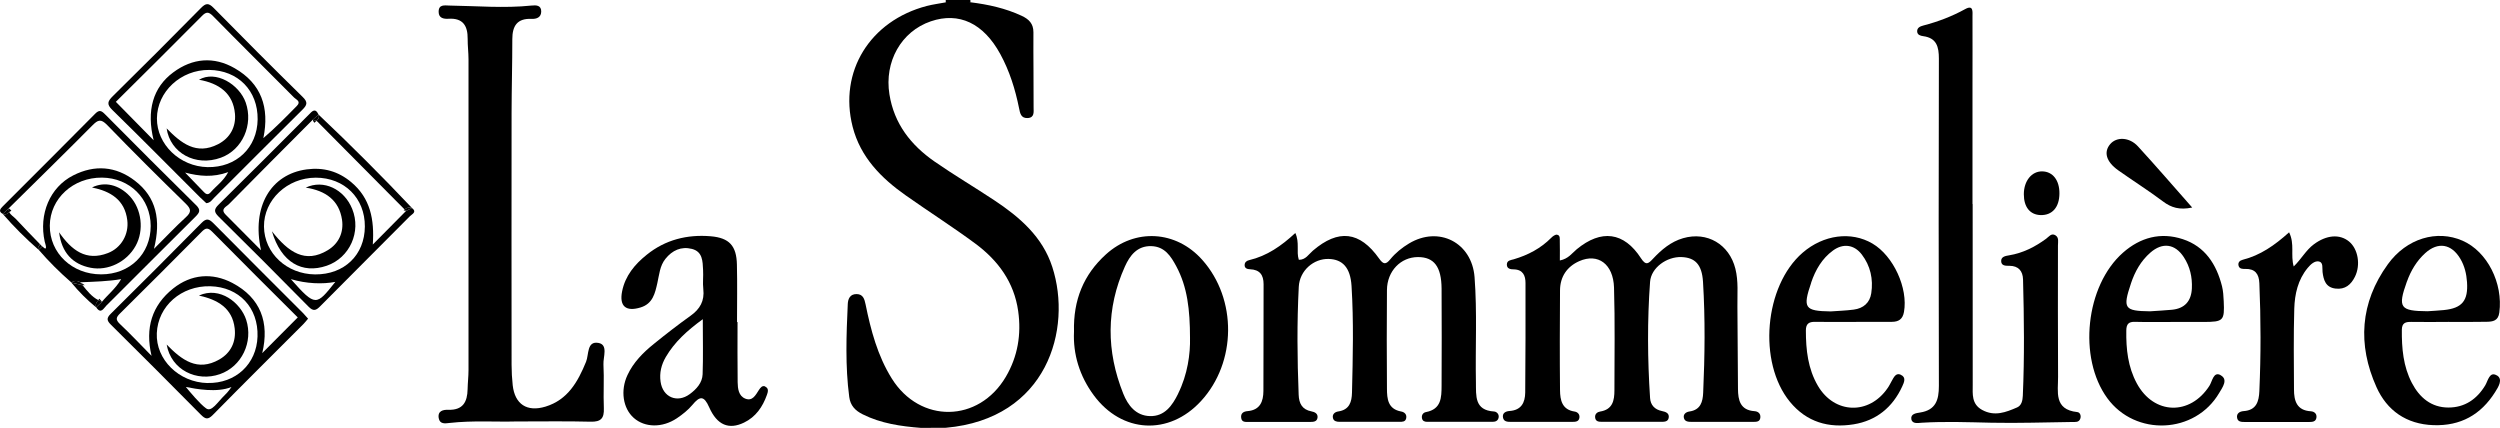 <?xml version="1.0" encoding="UTF-8"?> <svg xmlns="http://www.w3.org/2000/svg" viewBox="0 0 441.13 75.5"><defs> </defs><path d="m166.85.42c.05-.14.05-.28.02-.42h4.35c0,.14.01.27.02.41-1.46,1.13-2.93,1.11-4.39.02Z"></path><path d="m166.89,75.48c-1.47,0-2.93.01-4.4.02-3.54-.28-7.02-.77-10.26-2.39-1.33-.66-2.18-1.55-2.38-3.07-.72-5.45-.51-10.91-.26-16.38.04-.93.4-1.78,1.56-1.77,1.15.01,1.39.9,1.58,1.8.93,4.58,2.12,9.08,4.62,13.09,4.98,7.99,15.34,7.84,20.13-.29,2.11-3.59,2.76-7.49,2.18-11.6-.72-5.1-3.55-8.93-7.54-11.89-4-2.96-8.21-5.64-12.28-8.51-4.36-3.07-8.01-6.75-9.39-12.12-2.48-9.72,3.05-18.7,13.09-21.32,1.09-.28,2.21-.42,3.31-.63,1.46,0,2.93-.01,4.39-.02,3.12.39,6.17,1.05,9.04,2.39,1.26.59,2.08,1.37,2.07,2.92-.03,4.43.05,8.86.03,13.29,0,.72.19,1.76-1.03,1.83-1.21.07-1.36-.86-1.54-1.76-.67-3.32-1.67-6.53-3.3-9.52-2.98-5.46-7.29-7.48-12.26-5.79-5.25,1.79-8.23,7.14-7.31,12.88.83,5.22,3.8,8.97,7.97,11.87,3.43,2.38,7.04,4.51,10.52,6.82,4.49,2.98,8.52,6.43,10.25,11.78,3.55,10.94-.88,26.8-18.79,28.37Z"></path><path d="m348.08,36c0,10.63-.01,21.26.01,31.89,0,1.65-.23,3.4,1.66,4.44,2.19,1.2,4.19.42,6.17-.44.8-.35.97-1.23,1.01-2.06.3-6.84.22-13.68.04-20.51-.04-1.5-.8-2.41-2.4-2.42-.65,0-1.44.03-1.46-.82-.02-.8.76-.92,1.41-1.03,2.43-.4,4.55-1.48,6.52-2.92.47-.34.93-1.07,1.65-.61.65.41.44,1.15.44,1.78,0,7.73-.03,15.46.02,23.19.02,2.62-.78,5.78,3.39,6.22.49.05.72.64.53,1.17-.25.69-.89.57-1.44.58-4.74.06-9.49.23-14.23.13-4.1-.09-8.2-.25-12.3,0-.64.04-1.69.27-1.84-.64-.16-.94.89-1.06,1.54-1.16,2.77-.43,3.32-2.21,3.32-4.69-.05-19.24-.05-38.49,0-57.73,0-2.1-.38-3.67-2.77-3.99-.5-.07-1.01-.22-1.06-.79-.05-.71.53-.94,1.09-1.09,2.57-.67,5.03-1.6,7.37-2.89,1.5-.83,1.3.48,1.3,1.31.02,4.11,0,8.21,0,12.32,0,6.92,0,13.85,0,20.77Z"></path><path d="m228.55,41.08c.81,1.76.15,3.27.63,4.76,1.2.03,1.75-.99,2.48-1.61,4.5-3.85,8.27-3.44,11.7,1.41.73,1.03,1.17,1.08,1.95.12.92-1.12,2.05-2.04,3.3-2.79,5.26-3.17,11.11-.19,11.58,5.94.47,6.19.12,12.39.24,18.59.04,2.32-.29,4.9,3.21,5.11.43.03.9.45.8,1.04-.09.55-.5.78-1.04.78-3.87,0-7.73,0-11.6,0-.43,0-.8-.15-.89-.63-.11-.58.22-1,.71-1.09,2.71-.51,2.74-2.58,2.75-4.64.02-5.72.04-11.43,0-17.15-.03-3.88-1.34-5.56-4.16-5.56-3.05,0-5.45,2.47-5.48,5.81-.05,5.8-.04,11.6,0,17.39.01,1.81.15,3.62,2.51,4.05.56.1,1.04.5.88,1.21-.14.62-.67.61-1.15.61-3.54,0-7.09,0-10.63,0-.52,0-1.02-.12-1.14-.67-.16-.7.38-1.08.94-1.16,1.97-.29,2.38-1.68,2.42-3.32.15-6.27.31-12.55-.08-18.82-.2-3.25-1.59-4.7-4.03-4.77-2.63-.08-5.13,2.03-5.28,4.91-.33,6.35-.27,12.71-.02,19.06.06,1.53.61,2.62,2.27,2.93.53.1,1.15.37,1.06,1.09-.09.73-.71.77-1.29.77-3.62,0-7.25,0-10.87,0-.55,0-1.2.08-1.31-.7-.12-.83.4-1.15,1.14-1.21,2.2-.19,2.77-1.71,2.78-3.55.04-6.28,0-12.56.03-18.84,0-1.65-.68-2.57-2.39-2.64-.47-.02-1.01-.15-.95-.82.04-.45.37-.69.8-.79,3.13-.74,5.68-2.5,8.15-4.8Z"></path><path d="m275.24,45.96c1.5-.29,2.15-1.29,2.98-1.98,4.32-3.56,8.33-3.07,11.35,1.61.88,1.37,1.36.86,2.1.07,1.5-1.6,3.14-3,5.31-3.63,4.25-1.23,8.15,1.08,9.23,5.38.56,2.23.33,4.49.36,6.73.06,4.83.04,9.67.1,14.5.02,1.97.39,3.74,2.92,3.91.6.04,1.09.4,1.03,1.1-.06.77-.65.79-1.24.79-3.63,0-7.25,0-10.88,0-.6,0-1.21-.04-1.37-.68-.17-.68.39-1.07.96-1.15,1.99-.28,2.37-1.71,2.44-3.33.29-6.52.37-13.04-.03-19.55-.19-3.09-1.42-4.28-3.79-4.37-2.59-.1-5.37,1.87-5.55,4.37-.5,6.83-.45,13.67,0,20.5.08,1.23.81,2.04,2.1,2.3.63.13,1.35.36,1.18,1.22-.14.69-.79.68-1.37.68-3.46,0-6.93,0-10.39,0-.58,0-1.17-.04-1.22-.82-.04-.6.43-.92.87-.99,2.23-.35,2.54-1.95,2.54-3.75,0-6.04.11-12.09-.07-18.12-.13-4.18-2.84-6.13-6.14-4.67-2.16.96-3.37,2.74-3.39,5.14-.04,5.88-.06,11.76,0,17.64.02,1.72.34,3.43,2.58,3.76.48.07.9.44.85,1.02-.07.75-.65.8-1.25.8-3.63,0-7.25,0-10.88,0-.61,0-1.2-.05-1.35-.71-.19-.85.46-1.16,1.14-1.21,2.08-.14,2.75-1.48,2.77-3.26.05-6.44.07-12.88.05-19.32,0-1.28-.43-2.38-2.07-2.41-.52,0-1.24-.08-1.22-.86.01-.74.7-.77,1.22-.92,2.51-.74,4.76-1.92,6.62-3.8.26-.27.7-.58,1-.54.62.1.48.74.5,1.18.03,1.04.01,2.09.01,3.36Z"></path><path d="m403.92,41c1.02,2.07.22,3.99.81,6.02,1.34-1.3,2.16-2.88,3.55-3.91,2.22-1.65,4.54-1.86,6.21-.5,1.6,1.32,2.08,4.12,1.05,6.21-.7,1.41-1.73,2.3-3.42,2.1-1.74-.2-2.12-1.48-2.3-2.92-.08-.68.16-1.68-.62-1.86-.75-.17-1.47.49-2,1.13-1.73,2.09-2.29,4.62-2.37,7.2-.14,4.74-.07,9.49-.05,14.24,0,2,.47,3.71,2.97,3.86.61.04,1.09.43.99,1.12-.1.72-.69.77-1.29.77-3.78,0-7.57,0-11.35,0-.6,0-1.21-.02-1.35-.69-.17-.82.46-1.18,1.14-1.23,2.26-.15,2.7-1.7,2.78-3.52.28-6.35.27-12.7,0-19.05-.07-1.64-.75-2.56-2.49-2.52-.47.01-1.03.02-1.18-.57-.14-.56.2-.91.72-1.04,3.1-.78,5.65-2.55,8.19-4.84Z"></path><path d="m386.81,36.62c-2.22.47-3.69.02-5.15-1.08-2.57-1.93-5.29-3.64-7.91-5.5-2.11-1.5-2.59-3.21-1.4-4.61,1.12-1.32,3.37-1.26,4.89.39,3.19,3.47,6.26,7.05,9.58,10.8Z"></path><path d="m363.39,34.14c-.01,2.44-1.28,3.88-3.35,3.81-1.85-.07-2.93-1.42-2.93-3.68,0-2.35,1.39-4.07,3.26-4.03,1.85.04,3.04,1.57,3.02,3.9Z"></path><path d="m91.01,74.37c-3.46.1-7.57-.2-11.67.26-.77.09-1.74.27-1.93-.86-.21-1.29.81-1.49,1.7-1.46,2.57.08,3.36-1.38,3.4-3.64.02-1.12.16-2.25.16-3.37.01-18.28.01-36.56,0-54.83,0-1.2-.16-2.41-.15-3.61.02-2.31-.82-3.71-3.39-3.55-.82.05-1.72-.1-1.73-1.2-.02-1.4,1.08-1.14,1.92-1.13,4.82.07,9.64.5,14.46,0,.83-.09,1.75-.07,1.72,1.09-.03,1.01-.83,1.3-1.71,1.26-2.52-.11-3.39,1.23-3.39,3.57,0,4.34-.12,8.69-.13,13.03-.02,14.82-.01,29.63,0,44.45,0,1.2.07,2.41.2,3.61.38,3.34,2.51,4.75,5.78,3.76,3.94-1.2,5.72-4.39,7.16-7.91.52-1.26.11-3.71,2.19-3.33,1.76.32.81,2.47.88,3.8.14,2.57-.04,5.15.07,7.73.07,1.77-.51,2.42-2.34,2.37-4.18-.11-8.37-.04-13.2-.04Z"></path><path d="m212.13,45.84c-4.61-5.17-11.84-5.62-16.99-.95-3.92,3.55-5.78,8.03-5.63,13.62-.19,3.97.97,7.83,3.49,11.24,4.96,6.71,13.27,7.15,18.91,1.03,6.3-6.83,6.4-18.02.22-24.94Zm-4.24,23.62c-1.02,2.07-2.37,4.04-4.99,3.96-2.46-.07-3.86-1.86-4.7-3.96-3-7.5-3.04-15.02.29-22.43.86-1.91,2.14-3.67,4.66-3.6,2.37.07,3.45,1.77,4.42,3.58,1.95,3.65,2.4,7.62,2.41,12.59.07,2.82-.42,6.47-2.1,9.86Z"></path><path d="m440.56,66.24c-1.28-.76-1.55.94-2.03,1.75-1.49,2.47-3.64,3.92-6.5,3.92-3.02,0-5.1-1.75-6.45-4.34-1.53-2.93-1.8-6.12-1.77-9.37.01-1.26.69-1.42,1.7-1.4,2.17.04,4.34.01,6.52,0,2.25,0,4.51.03,6.76-.02,1.06-.02,2.02-.15,2.22-1.62.69-5.19-2.12-10.78-6.49-12.69-4.5-1.97-9.85-.44-13.18,4.16-4.9,6.77-5.37,14.18-2.01,21.67,1.85,4.13,5.26,6.55,10.04,6.72,4.8.17,8.38-1.84,10.89-5.82.57-.9,1.47-2.29.31-2.97Zm-15.85-16.56c.68-1.91,1.71-3.64,3.22-5.01,2.26-2.05,4.63-1.65,6.2.99.75,1.27,1.08,2.65,1.18,4.12.22,3.26-.85,4.61-4.08,4.93-.96.1-1.92.14-2.88.21-4.89-.04-5.3-.62-3.65-5.24Z"></path><path d="m391.83,66.19c-1.27-.69-1.47,1.11-1.97,1.88-3.41,5.31-9.81,5.13-12.81-.41-1.58-2.92-1.91-6.08-1.86-9.33.01-1.14.4-1.58,1.55-1.54,2.17.06,4.35.02,6.52.02,1.85,0,3.7,0,5.55,0,3.53-.01,3.73-.21,3.57-3.67-.04-.88-.09-1.78-.3-2.63-.98-3.87-2.99-7.02-6.93-8.31-3.89-1.28-7.49-.31-10.54,2.38-6.62,5.83-7.96,18.57-2.77,25.68,4.96,6.8,15.49,6.32,19.74-.92.57-.97,1.65-2.38.24-3.14Zm-15.82-16.18c.7-2.09,1.75-3.97,3.42-5.43,2.15-1.88,4.36-1.57,5.91.8,1.09,1.67,1.51,3.53,1.42,5.5-.1,2.26-1.27,3.57-3.55,3.78-1.28.12-2.56.18-3.84.27-4.54-.06-4.84-.49-3.36-4.91Z"></path><path d="m335.38,66.11c-.87-.37-1.22.49-1.58,1.11-.24.42-.44.86-.72,1.25-3.26,4.78-9.37,4.6-12.3-.38-1.77-3.01-2.13-6.36-2.13-9.78,0-1.17.52-1.54,1.62-1.52,2.17.04,4.35.01,6.52.01h0c2.34-.01,4.67-.02,7.01-.01,1.2,0,1.93-.45,2.16-1.74.75-4.19-1.85-9.9-5.57-12.08-3.75-2.2-8.63-1.56-12.31,1.62-6.78,5.86-7.93,19.36-2.25,26.3,2.96,3.61,6.85,4.69,11.26,3.98,4-.65,6.86-2.99,8.56-6.68.33-.72.76-1.63-.28-2.07Zm-15.8-16.24c.76-2.24,1.91-4.25,3.86-5.67,1.8-1.31,3.74-1.04,5.08.71,1.53,2.01,2.04,4.35,1.67,6.82-.25,1.7-1.4,2.68-3.09,2.9-1.35.18-2.71.22-4.07.32-4.6-.07-4.97-.58-3.44-5.07Z"></path><path d="m135.03,68.19c-.53-.22-.84.2-1.13.64-.56.86-1.12,2.02-2.39,1.51-1.19-.48-1.33-1.77-1.35-2.89-.05-3.54-.02-7.08-.02-10.62-.03,0-.06,0-.09,0,0-3.38.06-6.76-.02-10.14-.07-3.32-1.34-4.72-4.62-5-4.15-.35-8.01.61-11.29,3.26-2.1,1.68-3.81,3.72-4.35,6.47-.52,2.63.69,3.62,3.26,2.83,2.17-.66,2.55-2.51,2.96-4.3.34-1.49.43-3.04,1.43-4.28,1.2-1.5,2.78-2.23,4.67-1.75,1.91.49,1.89,2.19,1.97,3.71.07,1.12-.09,2.27.04,3.38.24,2.08-.58,3.52-2.24,4.7-2.22,1.59-4.39,3.27-6.51,4.99-1.88,1.52-3.59,3.24-4.63,5.48-1.28,2.73-.8,5.87,1.11,7.56,1.94,1.72,5.03,1.79,7.61.06.99-.67,1.97-1.44,2.73-2.35,1.33-1.61,2.05-1.66,2.97.42,1.4,3.17,3.49,3.98,6.14,2.7,2.08-1,3.29-2.78,4.04-4.88.17-.47.4-1.17-.3-1.47Zm-11.05-2.17c-.05,1.52-1.09,2.65-2.27,3.52-2.22,1.64-4.77.55-5.15-2.19-.22-1.56.13-3,.93-4.37,1.53-2.6,3.67-4.58,6.52-6.66,0,3.65.08,6.68-.03,9.69Z"></path><path d="m37.66,39.39c-.78-.78-1.25-.92-2.1-.05-5.31,5.38-10.66,10.73-16.03,16.04-.78.77-.67,1.21.05,1.92,5.31,5.26,10.6,10.55,15.86,15.87.78.78,1.23.94,2.1.06,5.3-5.39,10.67-10.71,16.01-16.06.27-.27.5-.58.81-.94-.33-.37-.58-.67-.85-.95-5.29-5.29-10.59-10.57-15.85-15.89Zm2.1,30.22c-1.48,1.45-2.42,3.14-3.39,2.45-1.11-.79-2.8-2.85-3.58-3.78,1.78.35,5.51,1.06,8.06,0-.59.86-1.04,1.29-1.09,1.33Zm-3.14-2.02c-5.04-.11-9.15-4.14-8.95-8.8.2-4.79,4.33-8.41,9.44-8.28,5.07.13,8.5,3.79,8.33,8.88-.16,4.85-3.87,8.3-8.82,8.19Zm9.65-5.27c1.31-5.42-.29-9.77-5.26-12.39-3.55-1.86-7.27-1.56-10.45.97-3.76,3-4.98,6.96-3.82,11.89-1.86-1.89-3.67-3.82-5.6-5.64-.82-.78-.62-1.19.07-1.87,4.81-4.76,9.59-9.54,14.35-14.35.69-.7,1.09-.84,1.87-.05,5.08,5.15,10.22,10.25,15.11,15.13-2.12,2.13-4.14,4.16-6.27,6.3Z"></path><path d="m35.39,34.9c.34.34.7.66,1.01.95.73-.05,1.01-.59,1.39-.96,5.19-5.17,10.35-10.37,15.56-15.52.85-.84,1.01-1.34.05-2.27-5.29-5.19-10.52-10.43-15.71-15.71-.91-.92-1.38-.84-2.24.03-5.14,5.22-10.32,10.4-15.54,15.54-.91.9-1.14,1.42-.09,2.44,5.24,5.12,10.39,10.34,15.57,15.51Zm1.81-1c-.54.64-.92.32-1.34-.13-1.03-1.09-2.07-2.16-3.2-3.32,2.48.65,4.9.9,7.61-.08-.86,1.61-2.13,2.43-3.07,3.53Zm-.58-4.41c-4.89-.1-8.96-4.01-8.93-8.6.03-4.72,4.23-8.61,9.23-8.55,5.08.06,8.6,3.66,8.54,8.72-.06,5-3.76,8.53-8.84,8.43Zm-1.05-26.62c.79-.8,1.21-.86,2.03-.02,4.73,4.82,9.54,9.57,14.3,14.37.37.37,1.28.67.47,1.48-1.89,1.92-3.77,3.85-5.9,5.67,1.11-5.4-.36-9.63-5.06-12.33-3.67-2.11-7.44-1.8-10.85.74-3.57,2.64-4.75,6.74-3.45,11.97-2.34-2.37-4.46-4.53-6.67-6.78,5.01-4.98,10.1-10.01,15.14-15.1Z"></path><path d="m34.56,36.16c-5.39-5.3-10.72-10.66-16.05-16.02-.62-.62-.99-.8-1.7-.09C11.39,25.54,5.91,30.98.46,36.44c-.44.44-.76.88.03,1.3.36-.33.71-.67,1.07-1,4.92-4.86,9.87-9.7,14.74-14.61.98-.99,1.5-1.21,2.61-.07,4.54,4.69,9.17,9.29,13.84,13.85.96.94,1.09,1.48.04,2.43-1.83,1.66-3.51,3.47-5.62,5.57,1.26-5.09.45-9.1-3.37-12.02-3.35-2.57-7.09-2.87-10.88-.94-4.12,2.09-6.1,6.83-5.03,11.69.06.27.69,1.94-.44.83-.21.2-.41.4-.62.61,1.78,2.06,3.7,3.97,5.75,5.75.52-.32,1.05-.35,1.59-.02,2.3-.09,5.08-.17,7.21-.56-.93,1.65-2.57,2.95-3.37,3.99-.34.33-.69.66-1.03.99.83,1.28,1.32.15,1.79-.31,5.25-5.22,10.46-10.47,15.71-15.67.75-.75,1-1.19.1-2.08Zm-16.72,12.25c-5.13,0-9.09-3.76-9.05-8.6.03-4.76,4.12-8.52,9.22-8.47,4.89.05,8.57,3.71,8.58,8.53,0,4.95-3.68,8.54-8.74,8.54Z"></path><path d="m72.69,36.7c-.35.17-.69.35-1.04.52-1.96,1.98-3.91,3.95-5.87,5.93.3-4.4-.41-8.18-3.82-11.02-2.27-1.9-4.89-2.64-7.85-2.24-6.33.85-9.75,6.57-8.05,14.27-2.29-2.31-4.25-4.3-6.23-6.27-1.02-1.02.11-1.4.57-1.87,4.91-4.99,9.85-9.94,14.79-14.9l1.02-.9c-.61-1.3-1.17-.54-1.74.03-5.29,5.3-10.57,10.61-15.9,15.86-.83.82-.83,1.29,0,2.11,5.33,5.26,10.62,10.55,15.87,15.89.85.86,1.31.69,2.05-.06,5.27-5.32,10.58-10.6,15.85-15.91.36-.36,1.28-.71.35-1.44Zm-21.37,12.55c2.74.82,5.59.92,7.85.49-3.37,4.2-3.44,4.48-7.85-.49Zm4.29-.83c-5.01-.04-8.97-3.74-9.03-8.43-.05-4.71,4.1-8.63,9.14-8.64,5.05,0,8.69,3.61,8.66,8.62-.03,5.03-3.63,8.49-8.78,8.45Z"></path><path d="m55.81,21.34c.09.04.17.08.23.15,5.12,5.14,10.23,10.31,15.34,15.46.4-.27.81-.49,1.31-.25-5.34-5.65-10.84-11.14-16.48-16.48.21.55-.08.84-.4,1.12Z"></path><path d="m71.38,36.95c.09.09.18.18.27.27.35-.17.69-.35,1.04-.52-.5-.24-.91-.03-1.31.25Z"></path><path d="m55.81,21.34c.31-.28.6-.57.4-1.12l-1.02.9c.2.08.43.13.62.22Z"></path><path d="m7,43.24c.02-.06.02-.11.04-.17-1.42-1.47-2.85-2.93-4.24-4.43-.37-.4-.93-.7-1.16-1.21-.33.27-.65.54-1.16.31,1.96,2.26,4.07,4.37,6.33,6.33-.23-.35,0-.59.19-.84Z"></path><path d="m1.65,37.43c-.09-.19-.13-.41-.09-.69-.36.33-.71.67-1.07,1,.51.23.84-.04,1.16-.31Z"></path><path d="m7.04,43.07c-.02.06-.02.11-.04.17-.2.25-.42.49-.19.84.21-.2.41-.4.62-.61-.13-.13-.26-.27-.39-.4Z"></path><path d="m17.35,52.96c-1.17-.61-1.98-1.63-2.79-2.65-.05,0-.09,0-.14,0-.6-.2-1.25-.26-1.85-.47,1.32,1.61,2.78,3.08,4.4,4.4-.22-.56.1-.91.38-1.27Z"></path><path d="m17.35,52.96c-.29.36-.6.71-.38,1.27.34-.33.69-.66,1.03-.99-.23-.08-.44-.17-.64-.28Z"></path><path d="m14.56,50.31c-.13-.17-.27-.34-.4-.5-.53-.33-1.06-.3-1.59.02.6.22,1.25.27,1.85.47.05,0,.09,0,.14,0Z"></path><path d="m1.65,37.43c.11-.09.22-.18.33-.25,0,0,.02-.02.03-.02-.15-.14-.29-.28-.45-.41-.04.27,0,.49.09.69Z"></path><path d="m17.35,52.96c.2.11.42.2.64.28-.15-.18-.31-.36-.46-.53-.06.09-.12.17-.19.25Z"></path><path d="m14.96,50.33c-.26-.18-.52-.36-.8-.52.14.17.27.33.4.5.13,0,.27.01.4.02Z"></path><path d="m71.38,36.95c-.06.05-.11.1-.16.14.14.06.28.11.44.13-.09-.09-.18-.18-.27-.27,0,0,0,0,0,0Z"></path><path d="m55.49,21.65c.1-.11.21-.21.32-.31-.19-.09-.42-.14-.62-.22.05.21.14.4.28.55,0,0,.01-.01.02-.02Z"></path><path d="m35.1,52.15c3.33.73,5.9,2.22,6.31,5.78.27,2.32-.62,4.3-2.71,5.5-3.87,2.21-6.64.08-9.29-2.63.78,4.48,5.31,6.65,9.39,5.22,3.85-1.34,5.91-5.68,4.64-9.59-.98-3-4.65-5.96-8.34-4.28Z"></path><path d="m35.09,14.07c3.58.62,6.05,2.4,6.37,6.01.2,2.28-.84,4.27-2.99,5.37-3.83,1.96-6.51-.18-9.07-2.8.63,4.33,5.09,6.82,9.59,5.17,3.83-1.41,5.73-5.84,4.37-9.72-1.12-3.19-5.3-5.79-8.28-4.01Z"></path><path d="m16.24,33.08c3.29.67,5.78,2.19,6.22,5.77.31,2.51-1.08,4.9-3.41,5.8-3.87,1.5-6.43-.5-8.62-3.66.44,3.56,2.36,5.64,5.57,6.26,3.05.59,6.35-1.02,7.93-3.86,1.52-2.73,1.08-6.51-1.02-8.76-1.92-2.05-4.44-2.66-6.68-1.55Z"></path><path d="m53.97,33.11c3.46.53,5.86,2.21,6.38,5.66.33,2.22-.57,4.21-2.52,5.38-3.98,2.41-6.93.37-9.85-3.34,1.63,5.51,5.33,7.57,9.67,6.08,4.06-1.39,6.13-6,4.5-10.02-1.41-3.5-5.06-5.25-8.19-3.77Z"></path></svg> 